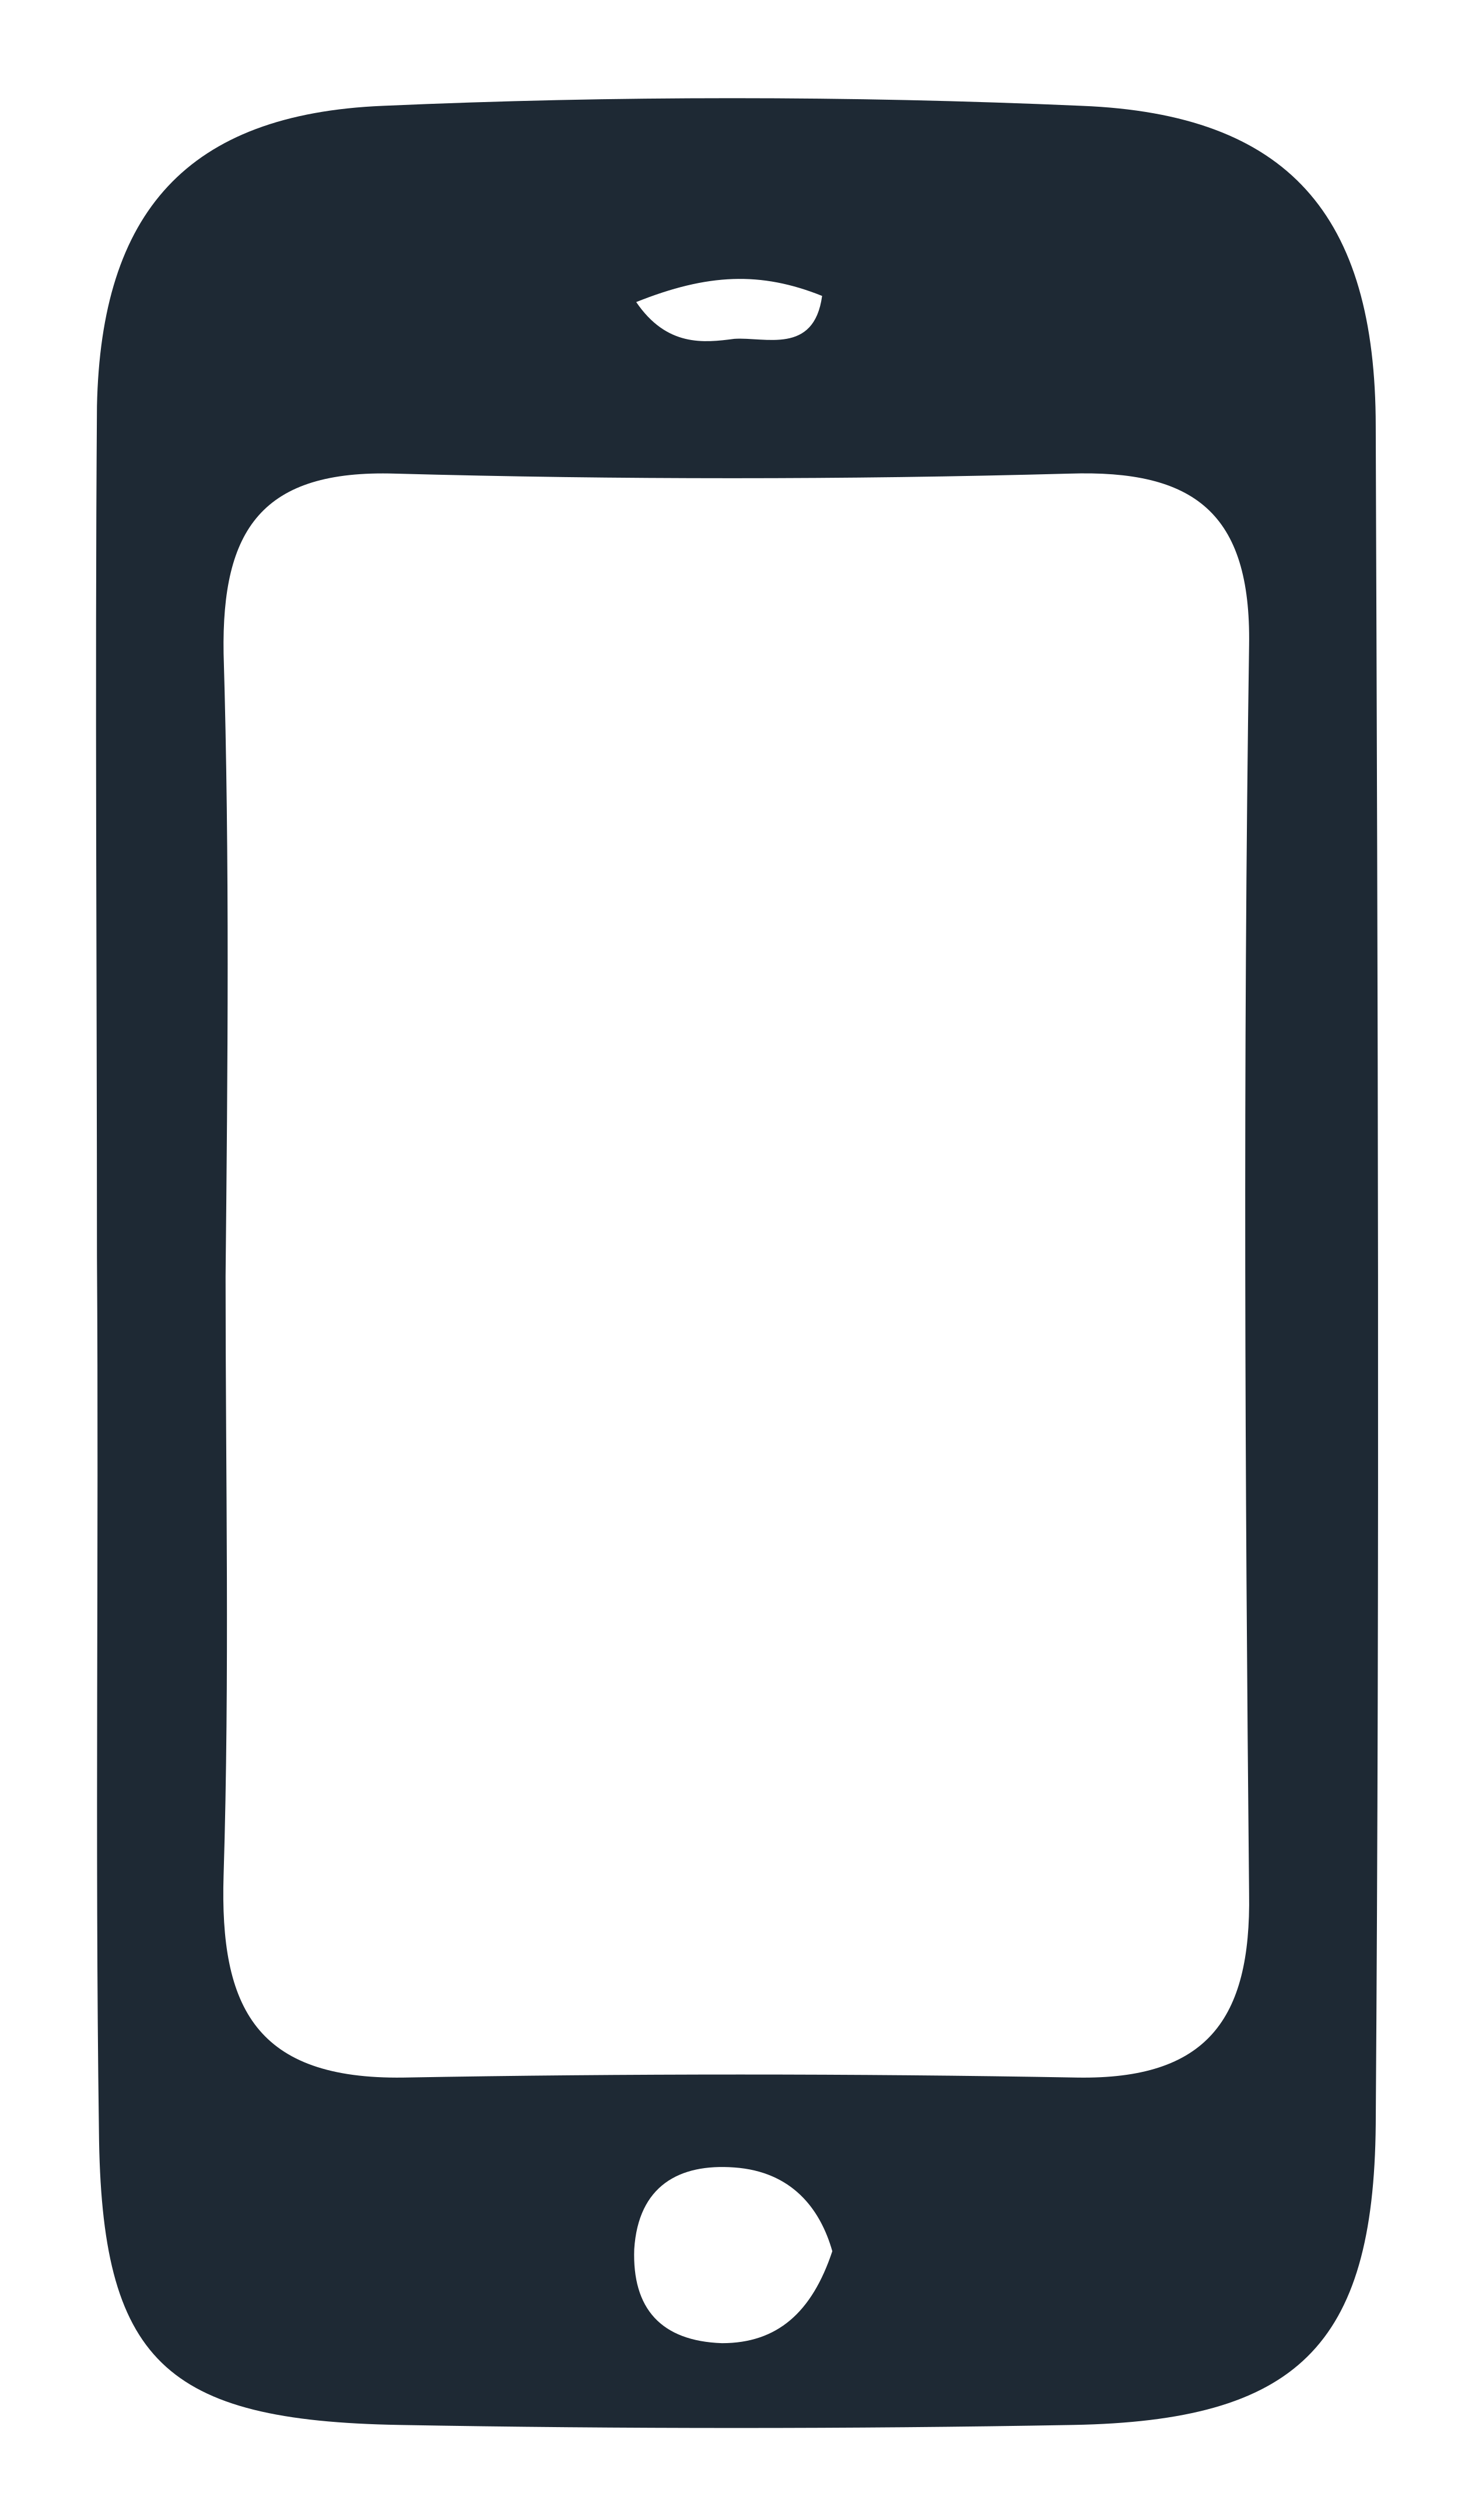 <svg xmlns="http://www.w3.org/2000/svg" width="14" height="24" viewBox="0 0 14 24" fill="none"><path d="M0.931 12.06C0.931 9.334 0.911 6.627 0.931 3.9C0.97 2.036 1.794 1.095 3.677 1.016C5.913 0.918 8.149 0.918 10.386 1.016C12.367 1.095 13.21 2.056 13.21 4.096C13.23 9.53 13.249 14.963 13.21 20.397C13.191 22.535 12.445 23.241 10.307 23.281C8.149 23.32 5.992 23.32 3.834 23.281C1.578 23.241 0.97 22.672 0.95 20.456C0.911 17.67 0.95 14.865 0.931 12.06ZM2.166 12.256C2.166 14.179 2.206 16.101 2.147 18.004C2.108 19.279 2.461 19.965 3.873 19.946C6.031 19.907 8.188 19.907 10.346 19.946C11.582 19.965 12.014 19.397 11.994 18.18C11.955 14.179 11.935 10.177 11.994 6.195C12.014 4.92 11.464 4.508 10.268 4.547C8.11 4.606 5.952 4.606 3.795 4.547C2.519 4.508 2.127 5.077 2.147 6.274C2.206 8.255 2.186 10.256 2.166 12.256ZM7.992 21.613C7.875 21.201 7.6 20.848 7.051 20.809C6.521 20.77 6.129 20.985 6.09 21.594C6.07 22.162 6.345 22.476 6.933 22.496C7.463 22.496 7.796 22.202 7.992 21.613ZM6.109 2.9C6.403 3.331 6.757 3.292 7.051 3.253C7.345 3.233 7.816 3.41 7.894 2.841C7.306 2.605 6.796 2.625 6.109 2.9Z" fill="#1E2934"></path></svg>